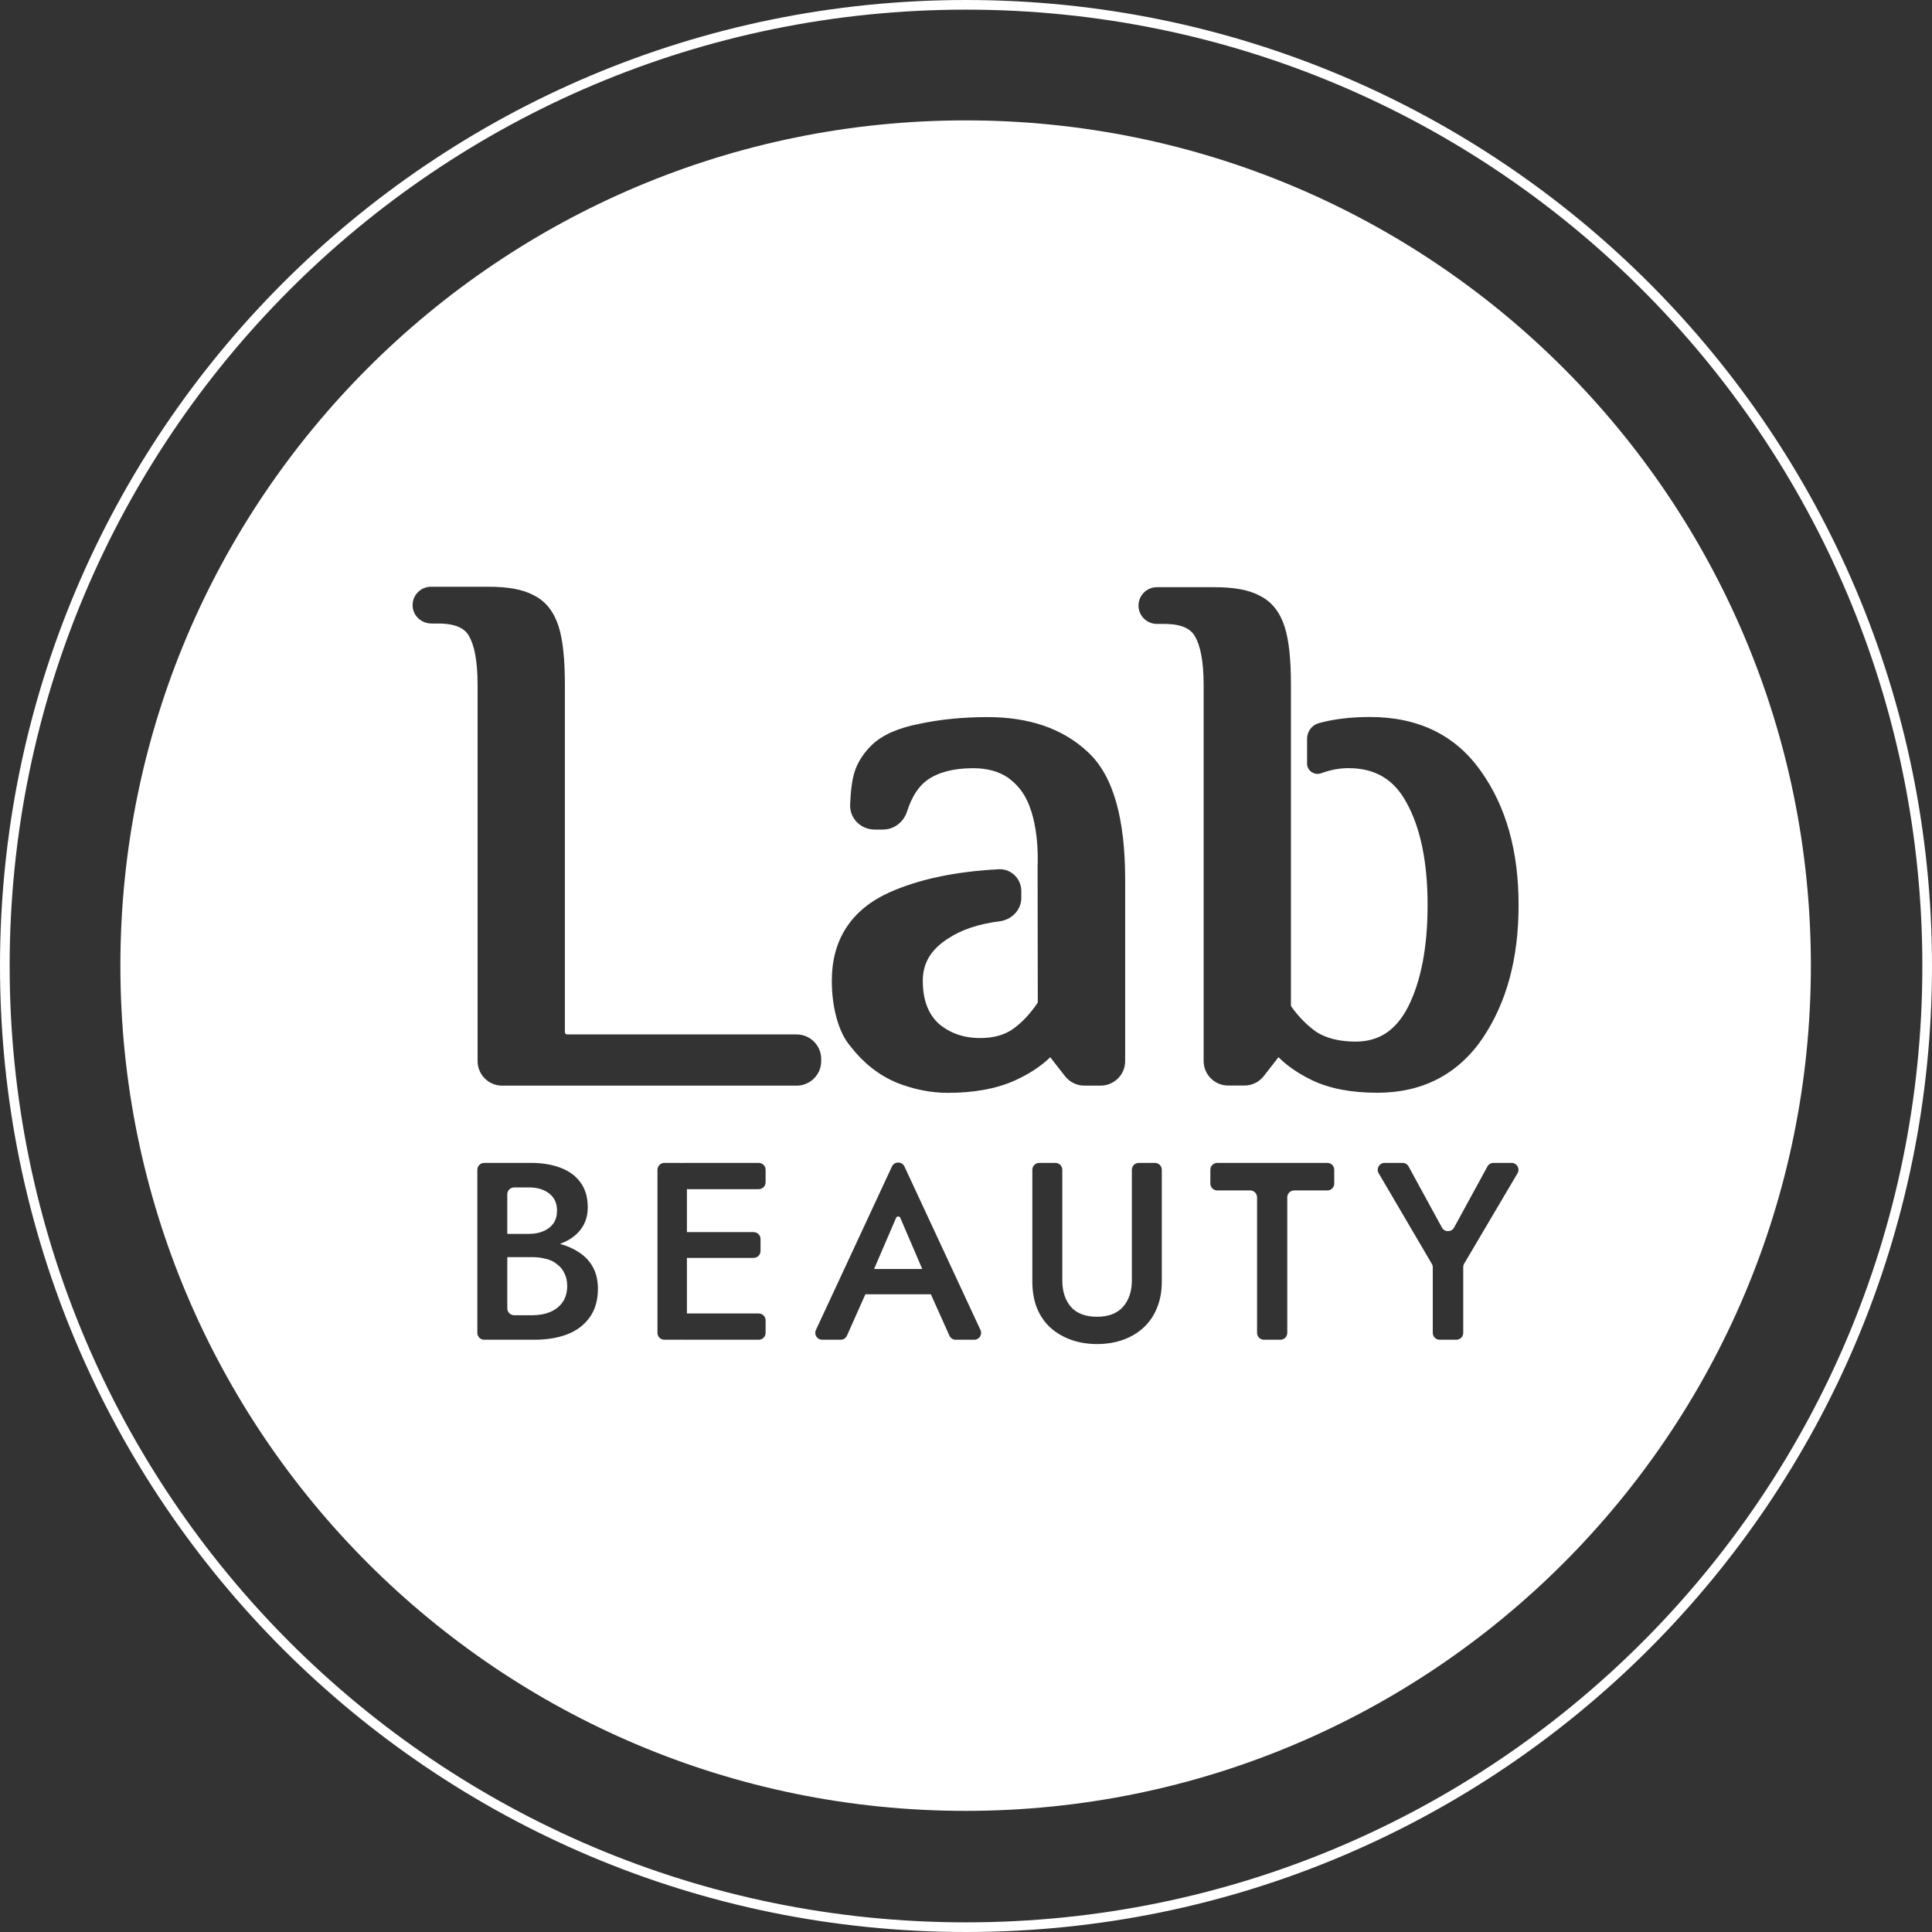<svg xmlns="http://www.w3.org/2000/svg" width="433" height="433" viewBox="0 0 433 433" fill="none"><rect x="0" y="0" width="433" height="433" fill="#333333" stroke="none"/><path fill-rule="evenodd" clip-rule="evenodd" d="M405.853 216.416C405.853 321.039 321.039 405.853 216.416 405.853C111.793 405.853 26.979 321.039 26.979 216.416C26.979 111.793 111.793 26.979 216.416 26.979C321.039 26.979 405.853 111.793 405.853 216.416ZM193.949 290.073L189.821 299.349C189.573 299.906 189.018 300.265 188.406 300.265H184.267C183.137 300.265 182.388 299.101 182.862 298.082L199.899 261.443C200.453 260.252 202.156 260.252 202.709 261.443L219.747 298.082C220.221 299.101 219.471 300.265 218.342 300.265H214.2C213.589 300.265 213.035 299.908 212.786 299.353L208.627 290.073H193.949ZM195.898 284.411H206.696L201.778 272.946C201.6 272.53 201.008 272.53 200.829 272.945L195.898 284.411ZM129.681 280.617C128.448 279.81 127.051 279.199 125.491 278.784C125.522 278.772 125.554 278.76 125.585 278.748C127.519 278.031 129.018 276.993 130.08 275.634C131.179 274.237 131.729 272.558 131.729 270.595C131.729 268.33 131.179 266.461 130.08 264.989C129.018 263.517 127.519 262.422 125.585 261.705C123.689 260.988 121.489 260.629 118.985 260.629H108.529C107.674 260.629 106.981 261.318 106.981 262.167V298.727C106.981 299.577 107.674 300.265 108.529 300.265H119.668C122.475 300.265 124.94 299.869 127.064 299.076C129.226 298.246 130.914 296.981 132.128 295.282C133.379 293.584 134.005 291.432 134.005 288.827C134.005 286.94 133.626 285.317 132.867 283.958C132.109 282.599 131.047 281.485 129.681 280.617ZM113.694 267.659V276.54H118.53C119.782 276.54 120.882 276.333 121.83 275.917C122.778 275.502 123.518 274.917 124.049 274.162C124.58 273.369 124.845 272.426 124.845 271.331C124.845 269.67 124.257 268.386 123.082 267.48C121.906 266.574 120.389 266.122 118.53 266.122H115.242C114.387 266.122 113.694 266.81 113.694 267.659ZM119.27 281.749H113.694V293.235C113.694 294.084 114.387 294.773 115.242 294.773H119.27C120.787 294.773 122.133 294.527 123.309 294.037C124.485 293.546 125.414 292.81 126.097 291.828C126.78 290.847 127.121 289.62 127.121 288.148C127.121 287.091 126.912 286.166 126.495 285.373C126.116 284.543 125.566 283.863 124.845 283.335C124.163 282.769 123.347 282.372 122.399 282.146C121.451 281.882 120.408 281.749 119.27 281.749ZM153.054 300.265C152.943 300.265 152.834 300.254 152.729 300.231C152.625 300.254 152.516 300.265 152.405 300.265H148.901C148.046 300.265 147.353 299.577 147.353 298.727V262.167C147.353 261.318 148.046 260.629 148.901 260.629H152.405C152.516 260.629 152.625 260.641 152.729 260.663C152.834 260.641 152.943 260.629 153.054 260.629H170.042C170.896 260.629 171.589 261.318 171.589 262.167V264.98C171.589 265.829 170.896 266.518 170.042 266.518H153.953V276.144H168.904C169.759 276.144 170.452 276.832 170.452 277.682V280.381C170.452 281.231 169.759 281.919 168.904 281.919H153.953V294.376H170.042C170.896 294.376 171.589 295.065 171.589 295.914V298.727C171.589 299.577 170.896 300.265 170.042 300.265H153.054ZM231.368 262.167C231.368 261.318 232.061 260.629 232.916 260.629H236.534C237.389 260.629 238.082 261.318 238.082 262.167V286.959C238.082 289.412 238.727 291.394 240.016 292.904C241.344 294.376 243.297 295.113 245.876 295.113C248.417 295.113 250.352 294.376 251.679 292.904C253.007 291.394 253.671 289.412 253.671 286.959V262.167C253.671 261.318 254.364 260.629 255.218 260.629H258.836C259.691 260.629 260.384 261.318 260.384 262.167V287.242C260.384 289.431 260.024 291.394 259.303 293.131C258.62 294.829 257.634 296.283 256.345 297.491C255.055 298.699 253.519 299.623 251.736 300.265C249.954 300.907 248 301.228 245.876 301.228C243.752 301.228 241.799 300.907 240.016 300.265C238.233 299.623 236.678 298.699 235.351 297.491C234.061 296.283 233.075 294.829 232.392 293.131C231.71 291.394 231.368 289.431 231.368 287.242V262.167ZM271.265 265.263C271.265 266.112 271.958 266.801 272.813 266.801H280.185C281.04 266.801 281.733 267.49 281.733 268.339V298.727C281.733 299.577 282.426 300.265 283.281 300.265H286.956C287.811 300.265 288.504 299.577 288.504 298.727V268.339C288.504 267.49 289.196 266.801 290.051 266.801H297.481C298.336 266.801 299.029 266.112 299.029 265.263V262.167C299.029 261.318 298.336 260.629 297.481 260.629H272.813C271.958 260.629 271.265 261.318 271.265 262.167V265.263ZM333.362 261.434C333.632 260.938 334.154 260.629 334.722 260.629H338.779C339.975 260.629 340.719 261.92 340.114 262.945L328.154 283.201C328.014 283.437 327.941 283.706 327.941 283.979V298.727C327.941 299.577 327.248 300.265 326.393 300.265H322.662C321.807 300.265 321.114 299.577 321.114 298.727V284.033C321.114 283.761 321.041 283.494 320.903 283.259L308.986 262.941C308.385 261.916 309.129 260.629 310.324 260.629H314.332C314.9 260.629 315.422 260.938 315.693 261.434L323.167 275.124C323.752 276.197 325.302 276.197 325.888 275.124L333.362 261.434ZM105.099 142.53L105.089 142.51C104.211 140.939 102.302 139.745 98.211 139.745H96.715C94.26 139.743 92.289 137.733 92.484 135.289C92.656 133.169 94.428 131.503 96.592 131.503H109.538C113.624 131.503 117.082 132.036 119.581 133.397C122.361 134.741 124.177 137.205 125.186 140.356C125.186 140.361 125.186 140.363 125.181 140.366C125.181 140.366 125.188 140.366 125.191 140.371C126.174 143.449 126.602 147.865 126.602 153.426V231.331C126.602 231.611 126.829 231.839 127.11 231.839H178.534C181.579 231.839 184.046 234.306 184.046 237.352V237.805C184.046 240.85 181.579 243.317 178.534 243.317H112.548C109.503 243.317 107.036 240.85 107.036 237.805V153.426C107.036 148.051 106.28 144.552 105.112 142.548L105.102 142.528L105.099 142.53ZM267.808 142.624V142.603L267.794 142.596C266.919 141.022 265.004 139.833 260.911 139.833H259.288C257.011 139.833 255.16 137.989 255.16 135.718C255.16 133.447 257.011 131.603 259.288 131.603H272.243C276.335 131.603 279.795 132.137 282.293 133.497C285.083 134.835 286.898 137.299 287.909 140.453C288.898 143.528 289.325 147.943 289.325 153.503V225.334C289.325 225.372 289.329 225.404 289.335 225.431C289.338 225.443 289.341 225.453 289.344 225.463C289.346 225.47 289.348 225.477 289.351 225.483C289.361 225.511 289.373 225.532 289.382 225.548C291.048 227.89 292.934 229.791 295.027 231.279C297.212 232.667 300.102 233.443 303.831 233.443C306.479 233.443 308.693 232.803 310.565 231.585C312.444 230.36 314.124 228.467 315.533 225.747C318.423 220.072 319.953 212.476 319.953 202.8C319.953 193.124 318.316 185.456 315.248 179.924L315.234 179.91V179.896C313.796 177.212 312.01 175.311 309.924 174.072C307.832 172.826 305.298 172.157 302.216 172.157C300.273 172.157 298.237 172.52 296.109 173.296C294.586 173.852 292.941 172.754 292.941 171.133V165.595C292.941 163.966 293.984 162.509 295.553 162.075C298.949 161.142 302.792 160.694 307.07 160.694C317.825 160.694 326.245 164.731 331.954 172.911C337.612 180.871 340.346 190.896 340.346 202.8C340.346 214.704 337.726 224.594 332.31 232.646V232.66C326.751 240.805 318.786 244.906 308.7 244.906C302.956 244.906 298.009 244.009 294.002 242.072C291.062 240.648 288.55 238.947 286.535 236.939L283.24 241.168C282.201 242.507 280.592 243.29 278.891 243.29H275.268C272.229 243.29 269.759 240.834 269.759 237.793V153.503C269.759 148.135 268.997 144.639 267.83 142.638L267.808 142.624ZM200.937 242.635L200.908 242.621H200.901C196.908 240.926 193.499 238.221 190.666 234.575L190.637 234.533C187.881 231.394 186.424 225.647 186.424 219.788C186.424 215.295 187.463 211.301 189.662 207.919C191.855 204.537 195.093 201.939 199.229 200.052C205.911 197.045 214.139 195.328 223.836 194.818C226.619 194.672 228.895 196.936 228.895 199.723V201.245C228.895 203.966 226.715 206.15 224.015 206.486C219.314 207.072 215.55 208.356 212.639 210.247L212.624 210.261H212.61C208.581 212.789 206.816 215.922 206.816 219.788C206.816 224.209 208.097 227.292 210.354 229.399C212.873 231.542 215.941 232.646 219.699 232.646C222.853 232.646 225.273 231.891 227.137 230.538C229.045 229.157 230.853 227.256 232.533 224.779C232.561 224.743 232.59 224.672 232.59 224.565L232.547 194.228C232.618 192.64 232.967 182.48 228.718 176.991C227.408 175.297 225.863 174.257 225.863 174.257C223.813 172.883 221.258 172.171 218.091 172.171C213.564 172.171 210.233 173.132 207.87 174.791C205.998 176.108 204.41 178.358 203.286 181.882C202.567 184.132 200.488 185.919 197.883 185.919H195.983C192.972 185.919 190.403 183.463 190.531 180.323C190.559 179.568 190.602 178.842 190.659 178.159C190.773 176.728 190.944 175.453 191.171 174.35C191.719 171.63 193.136 169.216 195.257 167.102C197.713 164.653 201.464 163.122 206.083 162.218C210.802 161.214 215.884 160.715 221.322 160.715C230.533 160.715 238.113 163.221 243.757 168.497C249.658 173.894 252.171 183.805 252.171 197.168V237.815C252.171 240.848 249.701 243.311 246.661 243.311H243.039C241.337 243.311 239.736 242.528 238.69 241.19L235.38 236.946C233.301 238.982 230.661 240.691 227.543 242.115C223.344 244.03 218.262 244.927 212.411 244.927C208.61 244.927 204.788 244.159 200.965 242.656L200.937 242.635Z" fill="white"></path><path fill-rule="evenodd" clip-rule="evenodd" d="M216.5 430.837C334.875 430.837 430.837 334.875 430.837 216.5C430.837 98.125 334.875 2.163 216.5 2.163C98.125 2.163 2.163 98.125 2.163 216.5C2.163 334.875 98.125 430.837 216.5 430.837ZM216.5 433C336.07 433 433 336.07 433 216.5C433 96.93 336.07 0 216.5 0C96.93 0 0 96.93 0 216.5C0 336.07 96.93 433 216.5 433Z" fill="white"></path></svg>